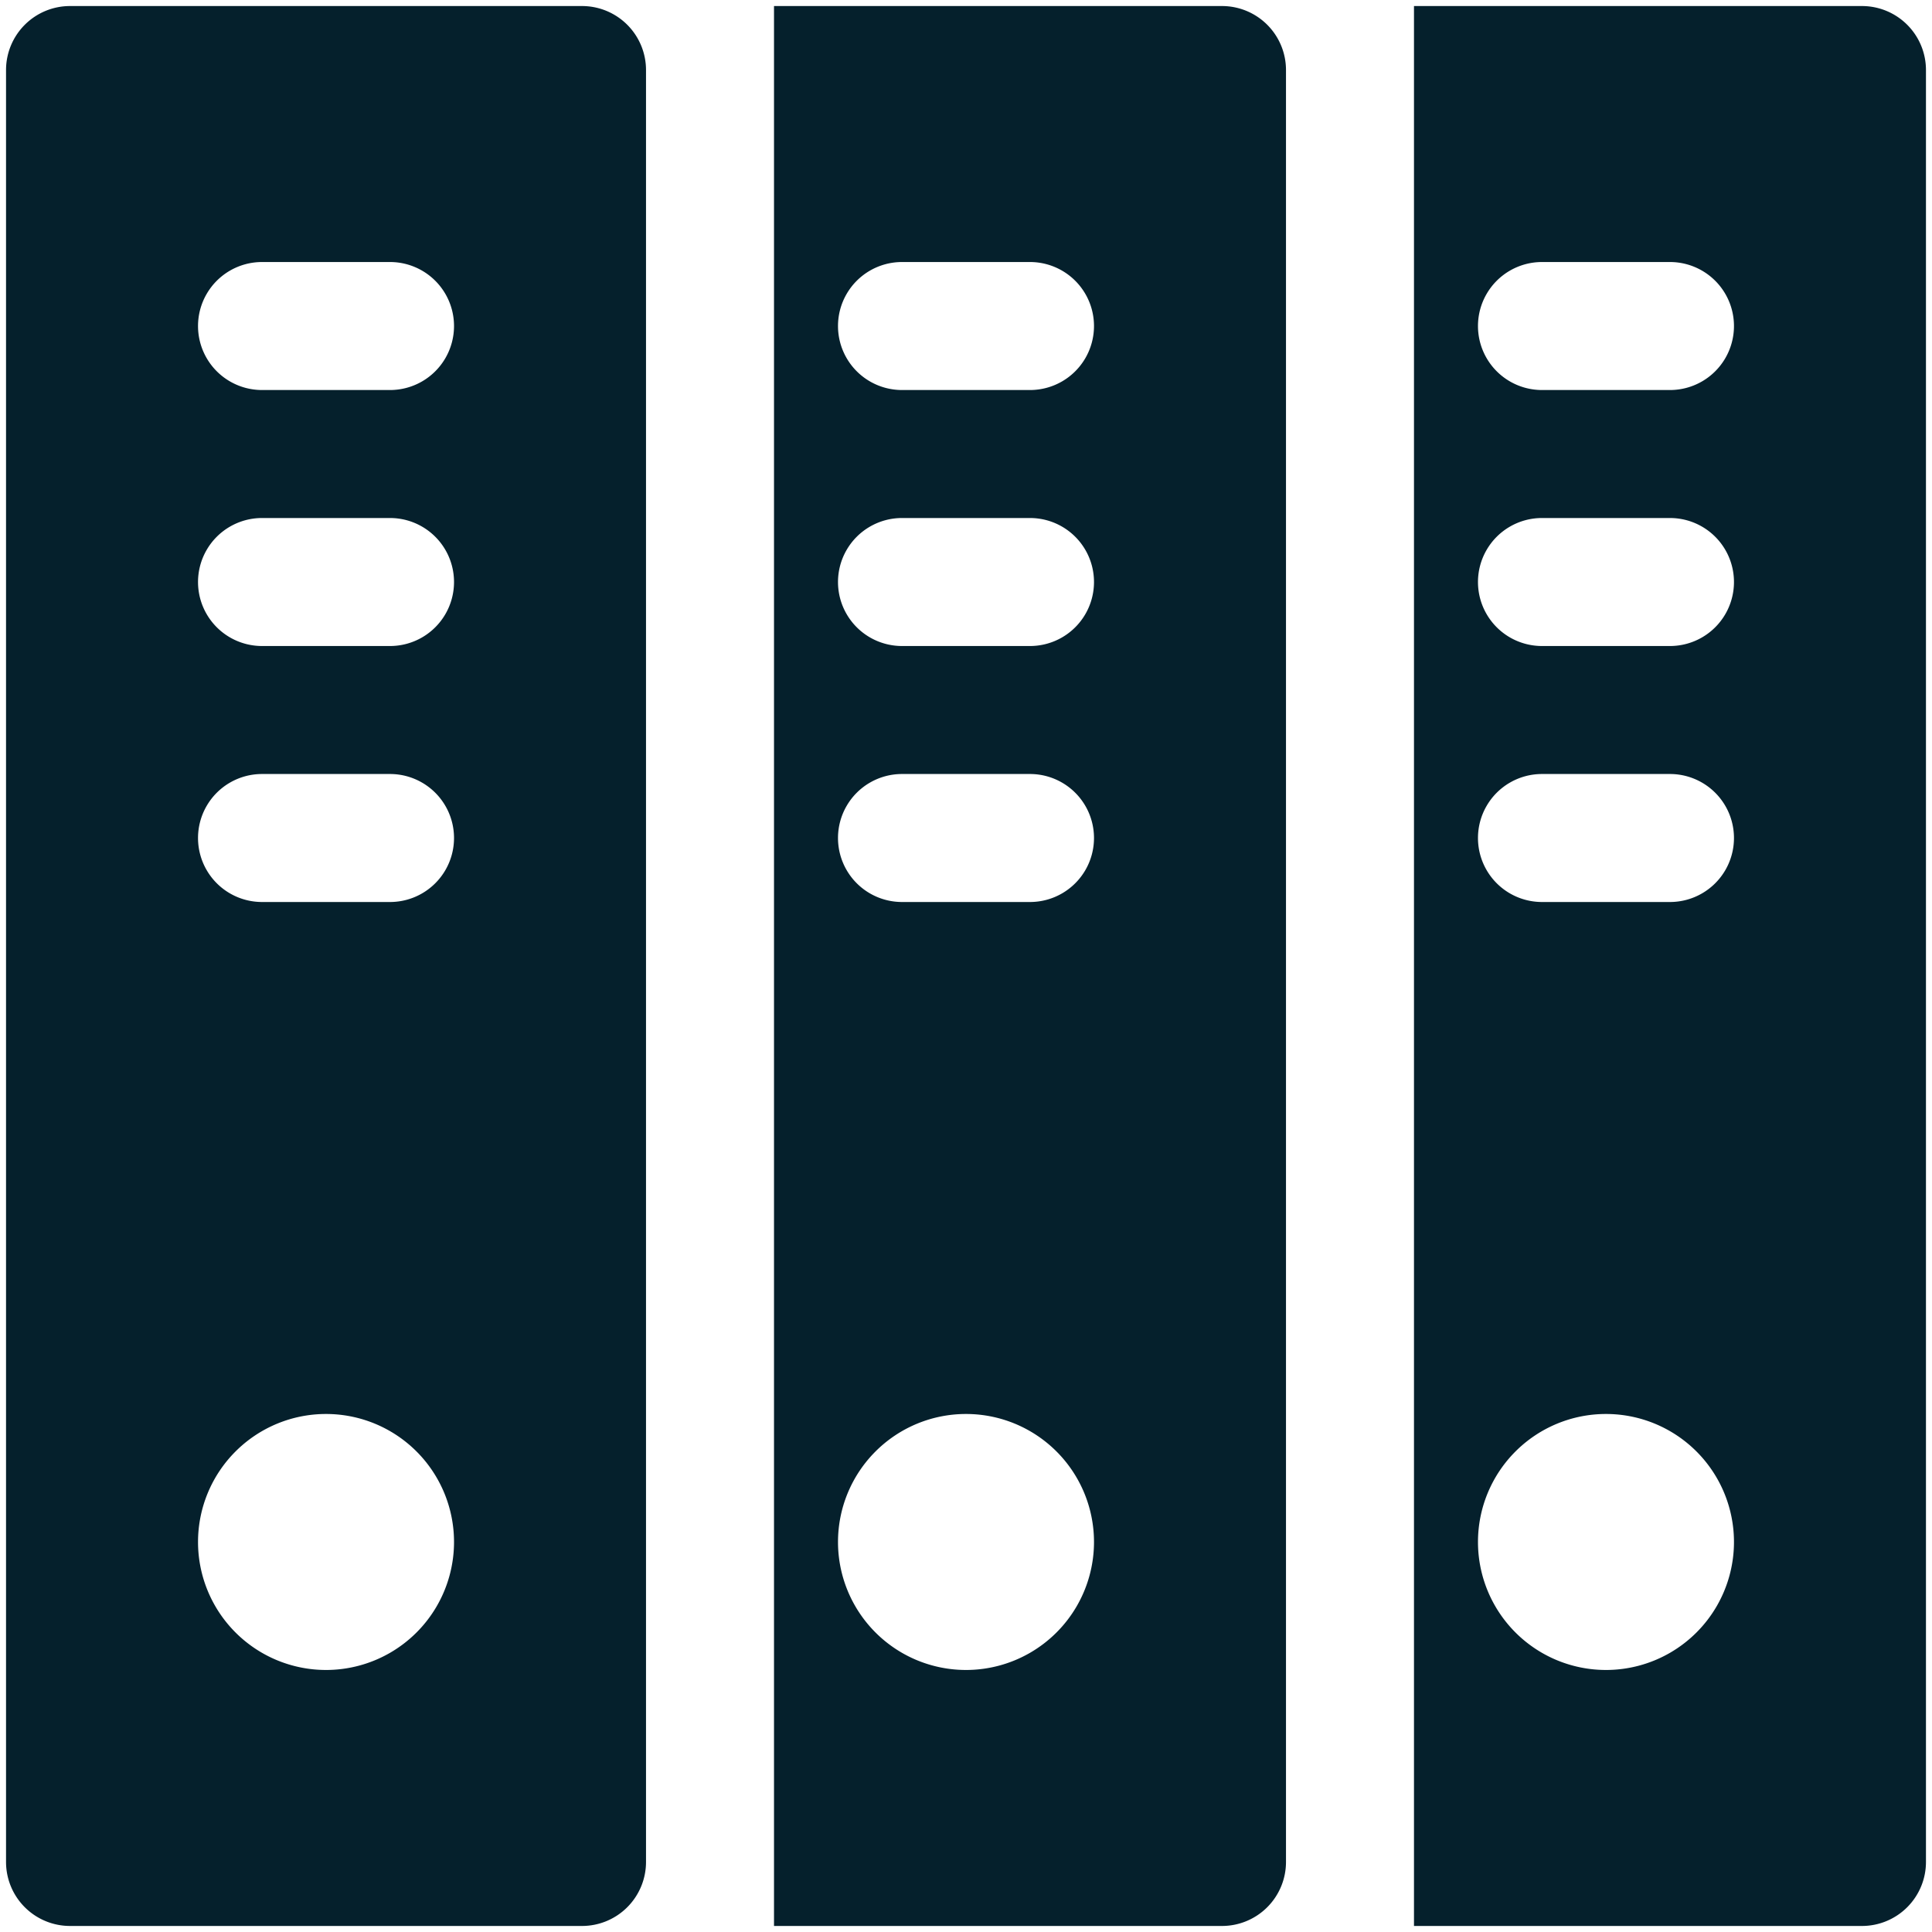 <svg xmlns="http://www.w3.org/2000/svg" version="1.1" xmlns:xlink="http://www.w3.org/1999/xlink" width="512" height="512" x="0" y="0" viewBox="0 0 32 32" style="enable-background:new 0 0 512 512" xml:space="preserve" class=""><g transform="matrix(1.06,0,0,1.06,-0.96,-0.96)"><path d="M20 1h-7v30h7a1 1 0 0 0 1-1V2a1 1 0 0 0-1-1zm-4 26a2 2 0 1 1 2-2 2 2 0 0 1-2 2zm1-12h-2a1 1 0 0 1 0-2h2a1 1 0 0 1 0 2zm0-4h-2a1 1 0 0 1 0-2h2a1 1 0 0 1 0 2zm0-4h-2a1 1 0 0 1 0-2h2a1 1 0 0 1 0 2zm13-6h-7v30h7a1 1 0 0 0 1-1V2a1 1 0 0 0-1-1zm-4 26a2 2 0 1 1 2-2 2 2 0 0 1-2 2zm1-12h-2a1 1 0 0 1 0-2h2a1 1 0 0 1 0 2zm0-4h-2a1 1 0 0 1 0-2h2a1 1 0 0 1 0 2zm0-4h-2a1 1 0 0 1 0-2h2a1 1 0 0 1 0 2zM10 1H2a1 1 0 0 0-1 1v28a1 1 0 0 0 1 1h8a1 1 0 0 0 1-1V2a1 1 0 0 0-1-1zM6 27a2 2 0 1 1 2-2 2 2 0 0 1-2 2zm1-12H5a1 1 0 0 1 0-2h2a1 1 0 0 1 0 2zm0-4H5a1 1 0 0 1 0-2h2a1 1 0 0 1 0 2zm0-4H5a1 1 0 0 1 0-2h2a1 1 0 0 1 0 2z" data-name="67-book keeping" fill="#05202c" opacity="1" data-original="#000000" class=""></path></g></svg>